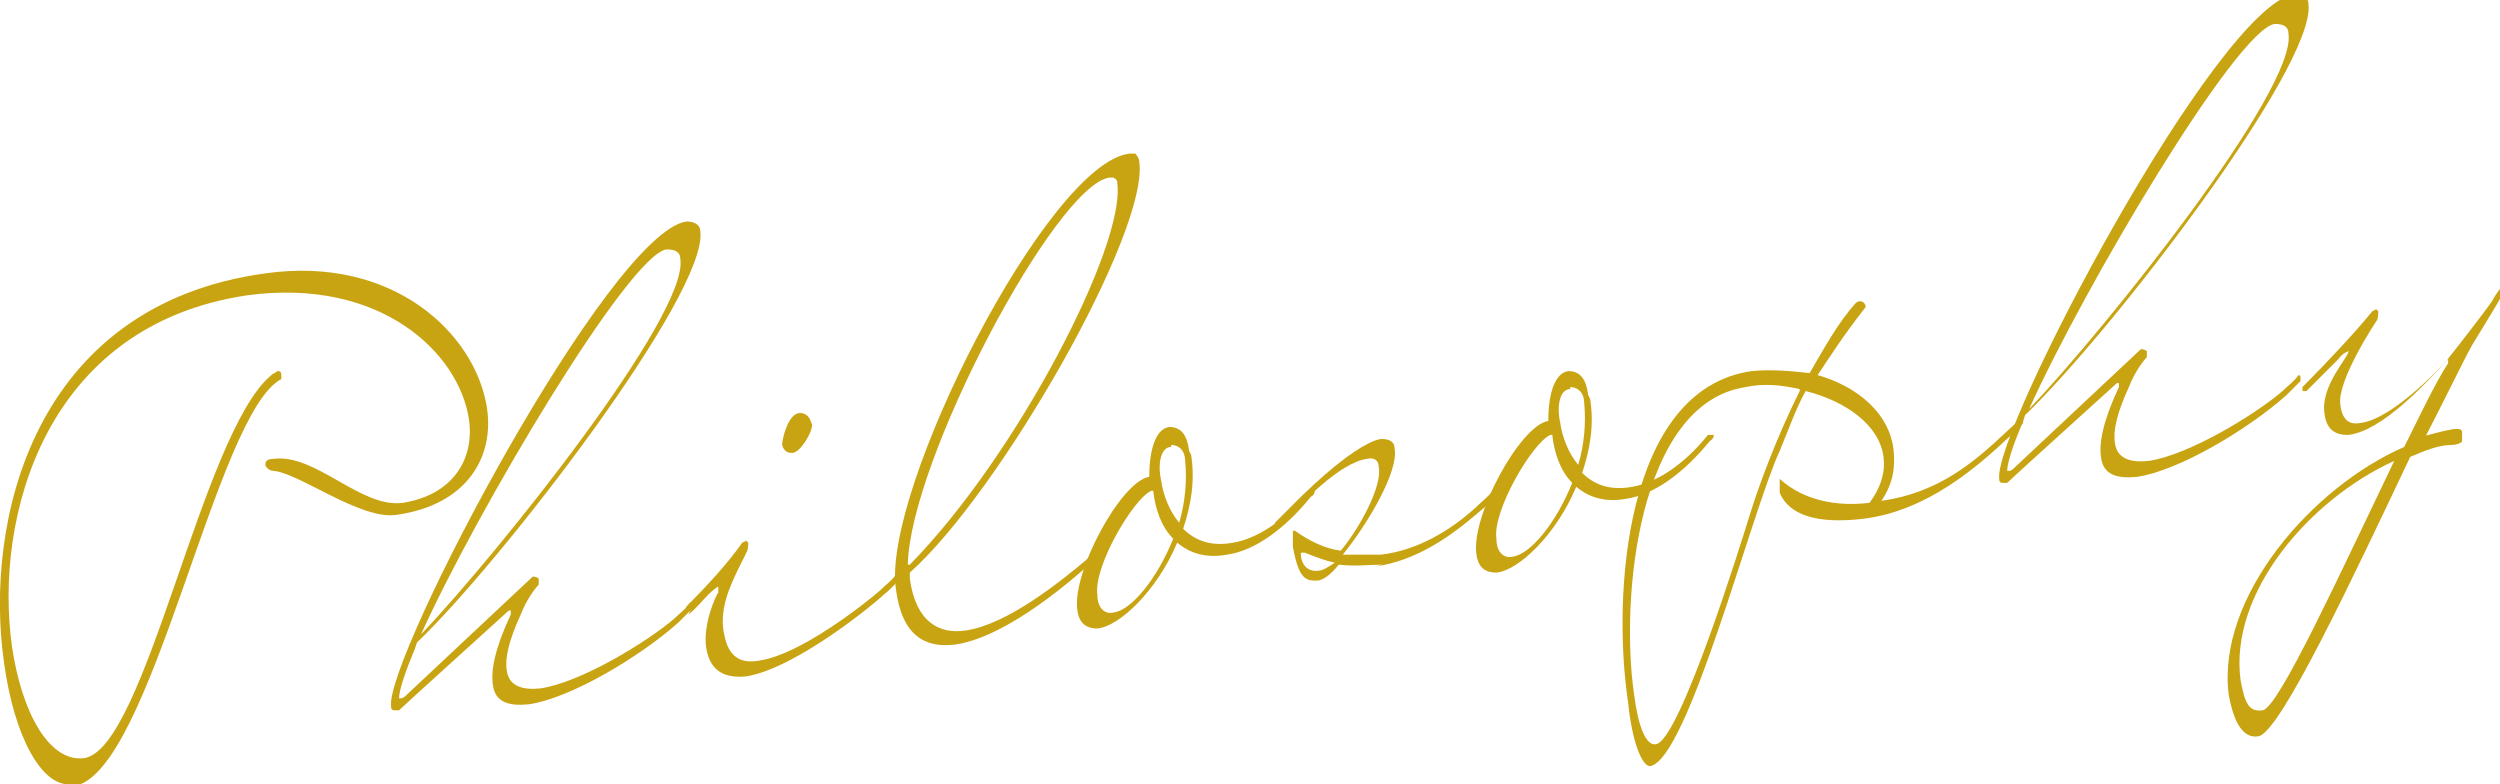 <?xml version="1.0" encoding="UTF-8"?>
<svg id="b" xmlns="http://www.w3.org/2000/svg" version="1.1" viewBox="0 0 125.3 39.3" width="125.3" height="39.3">
  <defs>
    <style>
      .cls-1 {
        fill: #c9a412;
        stroke-width: 0px;
      }
    </style>
  </defs>
  <g id="c">
    <g>
      <path class="cls-1" d="M3.6,39.3c-1.5.2-2.9-2.4-3.4-6.1-1-7,1.4-17.9,13.1-19.5,6.4-.9,10.5,3,11.1,6.7.4,2.5-1,4.9-4.5,5.4-1.8.3-4.9-2.1-6.2-2.2-.2,0-.4-.2-.4-.3,0-.1,0-.3.4-.3,2.1-.3,4.4,2.5,6.5,2.2,2.5-.4,3.6-2.2,3.3-4.2-.5-3.3-4.4-7.1-11.1-6.2C2.2,16.3-.3,26,.6,32.4c.5,3.4,1.9,5.8,3.6,5.6,3.1-.4,5.9-16.3,9.4-19.2.1-.1.2-.1.3-.2.1,0,.2,0,.2.2,0,0,0,.2,0,.2-3.3,1.7-6.5,19.8-10.4,20.4Z"/>
      <path class="cls-1" d="M20.8,32.5c-.5,1.2-.8,2.1-.8,2.5,0,0,0,0,.1,0,0,0,.1,0,.2-.1l6.4-6c.2,0,.3.1.3.1,0,0,0,.2,0,.3-.1.1-.6.7-.9,1.5-.6,1.3-.8,2.2-.7,2.8.1.8.8,1,1.7.9,2-.3,5.3-2.3,6.7-3.5.3-.3.6-.5.8-.8,0,0,0,0,0,0,0,0,.1,0,.1.1,0,0,0,.1,0,.2,0,0-.3.3-.7.7-1.9,1.7-5.4,3.8-7.5,4.1-1,.1-1.7-.1-1.8-1-.1-.7.1-1.8.9-3.5,0,0,0-.1,0-.2s0,0,0,0,0,0-.1,0c-.1.1-5.2,4.7-5.5,5,0,0-.1,0-.2,0-.1,0-.2,0-.2-.2-.3-2.4,10.9-23.7,14.8-24.3.3,0,.7.1.7.5.4,3.1-10,16.6-14.2,20.6h0ZM21.1,31.8c3.9-4.1,13.4-16,13-18.8,0-.4-.3-.5-.7-.5-1.9.3-9.5,13.1-12.3,19.3h0Z"/>
      <path class="cls-1" d="M34.6,30.6c-.2,0-.2,0-.2-.1s0-.1,0-.1c1.1-1.1,2.1-2.2,2.8-3.2,0,0,0,0,.2-.1,0,0,0,0,.1.1,0,.1,0,.4-.1.5,0,.1-.9,1.6-1.1,2.7-.1.5-.1,1,0,1.4.2,1.1.8,1.5,1.8,1.3,2-.3,5.2-2.8,6-3.5.3-.3.6-.5.8-.8,0,0,0,0,0,0,0,0,.1,0,.1.1,0,0,0,.1,0,.2,0,0-.2.3-.7.7-.4.4-4.4,3.7-6.9,4.1-1,.1-1.8-.2-2-1.4-.2-1.2.5-2.7.6-2.8,0,0,0-.2,0-.3,0,0,0,0,0,0,0,0-.2.1-.5.4-.3.3-.6.7-1,1h0ZM40.7,21.3c0,.4-.6,1.4-1,1.4-.1,0-.4,0-.5-.4,0-.3.3-1.6.9-1.6.3,0,.5.2.6.6h0Z"/>
      <path class="cls-1" d="M45.6,28.8v.2c.3,2.2,1.5,2.8,2.8,2.6,2.1-.3,4.8-2.5,6-3.5.3-.3.6-.5.8-.8,0,0,0,0,0,0,0,0,.1,0,.1.1,0,0,0,.1,0,.2,0,0-.2.3-.7.7-.6.5-4,3.6-6.7,4-1.5.2-2.7-.4-3-2.8-.7-4.9,7.6-21.3,11.7-21.8.1,0,.2,0,.3,0,0,0,.2.2.2.4.5,3.5-7,16.6-11.5,20.6h0ZM45.6,28.3c5.4-5.5,10.8-16,10.4-19.1,0-.1,0-.2-.2-.3,0,0,0,0-.2,0-2.7.4-10,14.2-10.1,19.4h0Z"/>
      <path class="cls-1" d="M59.7,22.8c.2,1.3,0,2.5-.4,3.7.6.6,1.4.9,2.5.7,1.2-.2,2.6-1.1,3.8-2.6,0,0,.1,0,.2,0,0,0,.1,0,.1,0s0,.2-.2.3c-1.3,1.6-2.8,2.7-4.2,2.9-1.1.2-1.9-.1-2.5-.6-1,2.4-2.9,4.2-4,4.3-.5,0-.9-.2-1-.9-.3-1.9,2.2-6.5,3.6-6.7h0c0-1.3.3-2.4,1-2.5.6,0,.9.4,1,1.2h0ZM55.8,30.7c.9-.1,2.2-1.7,3-3.7-.6-.6-.9-1.5-1-2.4h0s-.1,0-.1,0c-.9.4-2.9,3.8-2.7,5.2,0,.7.4,1,.8.9h0ZM58.7,22.4c-.5,0-.7.8-.5,1.7.1.7.4,1.5.9,2.1.3-1,.4-2.1.3-3.1,0-.5-.3-.8-.7-.8Z"/>
      <path class="cls-1" d="M69.3,28.3c-.7,0-1.4.1-2.2,0-.4.5-.8.8-1.1.8-.5,0-.9,0-1.2-1.7,0-.4,0-.8,0-.8,0,0,0,0,.1,0,.7.5,1.5.9,2.3,1,1-1.2,2.1-3.3,1.9-4.2,0-.3-.2-.5-.6-.4-1.4.2-3.4,2.4-3.4,2.4-.3.3-.6.7-1,1-.2,0-.2,0-.2-.1s0-.1,0-.1l.9-.9s2.9-3,4.4-3.3c.4,0,.7.1.7.5.2,1.1-1.3,3.7-2.6,5.3.6,0,1.3,0,1.9,0,1.8-.2,3.5-1.2,4.8-2.4.3-.3.6-.5.8-.8,0,0,0,0,0,0,0,0,.1,0,.1.1,0,0,0,.1,0,.2,0,0-.2.3-.7.7-1.5,1.3-3.2,2.5-5.3,2.8h0ZM65.2,27.7c0,0,0,0,0,.1,0,.3.2.9.9.8.2,0,.5-.2.8-.4-.5-.1-1-.3-1.5-.5,0,0,0,0,0,0Z"/>
      <path class="cls-1" d="M79.7,20c.2,1.3,0,2.5-.4,3.7.6.6,1.4.9,2.5.7,1.2-.2,2.6-1.1,3.8-2.6,0,0,.1,0,.2,0s.1,0,.1,0,0,.2-.2.3c-1.3,1.6-2.8,2.7-4.2,2.9-1.1.2-1.9-.1-2.5-.6-1,2.4-2.9,4.2-4,4.3-.5,0-.9-.2-1-.9-.3-1.9,2.2-6.5,3.6-6.7h0c0-1.3.3-2.4,1-2.5.6,0,.9.4,1,1.2h0ZM75.8,27.9c.9-.1,2.2-1.7,3-3.7-.6-.6-.9-1.5-1-2.4h0s-.1,0-.1,0c-.9.4-2.9,3.8-2.7,5.2,0,.7.4,1,.8.9h0ZM78.7,19.5c-.5,0-.7.8-.5,1.7.1.7.4,1.5.9,2.1.3-1,.4-2.1.3-3.1,0-.5-.3-.8-.7-.8h0Z"/>
      <path class="cls-1" d="M93.7,25.2c.6-.8.8-1.6.7-2.3-.2-1.6-1.9-2.8-3.9-3.3-.5.9-.8,1.8-1.3,3-1.4,3-4.6,15.5-6.5,15.8-.4,0-.9-1.2-1.1-3.2-.8-5.3-.2-15.7,6.2-16.6,1-.1,2,0,2.9.1.7-1.2,1.4-2.5,2.3-3.5,0,0,.1-.1.2-.1.1,0,.2,0,.3.2,0,0,0,0,0,.1-1.1,1.4-1.8,2.5-2.4,3.4,2.1.6,3.6,2,3.8,3.7.1.9,0,1.7-.6,2.6,2.9-.4,4.7-2,6.2-3.4.3-.3.6-.5.8-.8,0,0,0,0,0,0,0,0,.1,0,.1.1,0,0,0,.1,0,.2,0,0-.2.3-.7.7-1.6,1.5-4.1,3.7-7.3,4.1-1.7.2-3.6.1-4.2-1.3,0,0,0-.3,0-.4,0-.2,0-.3,0-.3,0,0,0,0,0,0,1.2,1.1,2.9,1.4,4.5,1.2h0ZM90.2,19.5c-.9-.2-1.8-.3-2.7-.1-5.4.8-6.3,10.6-5.6,15.4.2,1.6.6,2.6,1.1,2.5,1.2-.2,4.3-10.2,4.7-11.5.4-1.3,1.3-3.8,2.5-6.2Z"/>
      <path class="cls-1" d="M101.4,21.1c-.5,1.2-.8,2.1-.8,2.5,0,0,0,0,.1,0,0,0,.1,0,.2-.1l6.4-6c.2,0,.3.1.3.1,0,0,0,.2,0,.3-.1.1-.6.7-.9,1.5-.6,1.3-.8,2.2-.7,2.8.1.8.8,1,1.7.9,2-.3,5.3-2.3,6.7-3.5.3-.3.6-.5.8-.8,0,0,0,0,0,0,0,0,.1,0,.1.1,0,0,0,.1,0,.2,0,0-.3.3-.7.7-1.9,1.7-5.4,3.8-7.5,4.1-1,.1-1.7-.1-1.8-1-.1-.7.1-1.8.9-3.5,0,0,0-.1,0-.2s0,0,0,0c0,0,0,0-.1,0-.1.1-5.2,4.7-5.5,5,0,0-.1,0-.2,0-.1,0-.2,0-.2-.2-.3-2.4,10.9-23.7,14.8-24.3.3,0,.7.1.7.5.4,3.1-10,16.6-14.2,20.6h0ZM101.7,20.5c3.9-4.1,13.4-16,13-18.8,0-.4-.3-.5-.7-.5-1.9.3-9.5,13.1-12.3,19.3Z"/>
      <path class="cls-1" d="M121,22c.7-.2,1.4-.4,2-.5.3,0,.4,0,.4.2,0,.1,0,.3,0,.4,0,.1-.3.2-.5.2-.7,0-1.4.3-2.1.6-2.8,5.9-6.5,13.8-7.6,14-1.1.2-1.4-1.6-1.5-2.1-.6-4.9,4.2-10.4,8.8-12.4.8-1.6,1.5-3.1,2.2-4.2,0,0,0-.2,0-.2,0,0,0,0,0,0s0,0,0,0c-1.1,1.2-3.3,3.6-5,3.8-.6,0-1.1-.2-1.2-1.1-.2-1.4,1.3-2.9,1.2-3.1,0,0,0,0,0,0,0,0-.3.1-.5.4-.3.3-1.3,1.3-1.6,1.6-.2,0-.2,0-.2,0s0-.2,0-.2c1.1-1.1,2.7-2.8,3.5-3.8,0,0,0,0,.2-.1,0,0,0,0,.1.1,0,.1,0,.4-.1.5,0,0-2,3-1.8,4.2.1.8.5,1,1,.9,1.7-.2,4.3-3.1,4.3-3.1.8-1,2.1-2.7,2.3-3,.2-.4.6-.9.7-.9,0,0,0,0,.1,0,0,.2-1.5,2.6-1.8,3.1-.5.9-1.4,2.8-2.6,5.1h0ZM120,23.1c-4.2,1.9-8.3,6.6-7.7,11,.2,1.1.4,1.6,1.1,1.5.8-.1,3.9-6.9,6.6-12.5h0Z"/>
    </g>
  </g>
</svg>